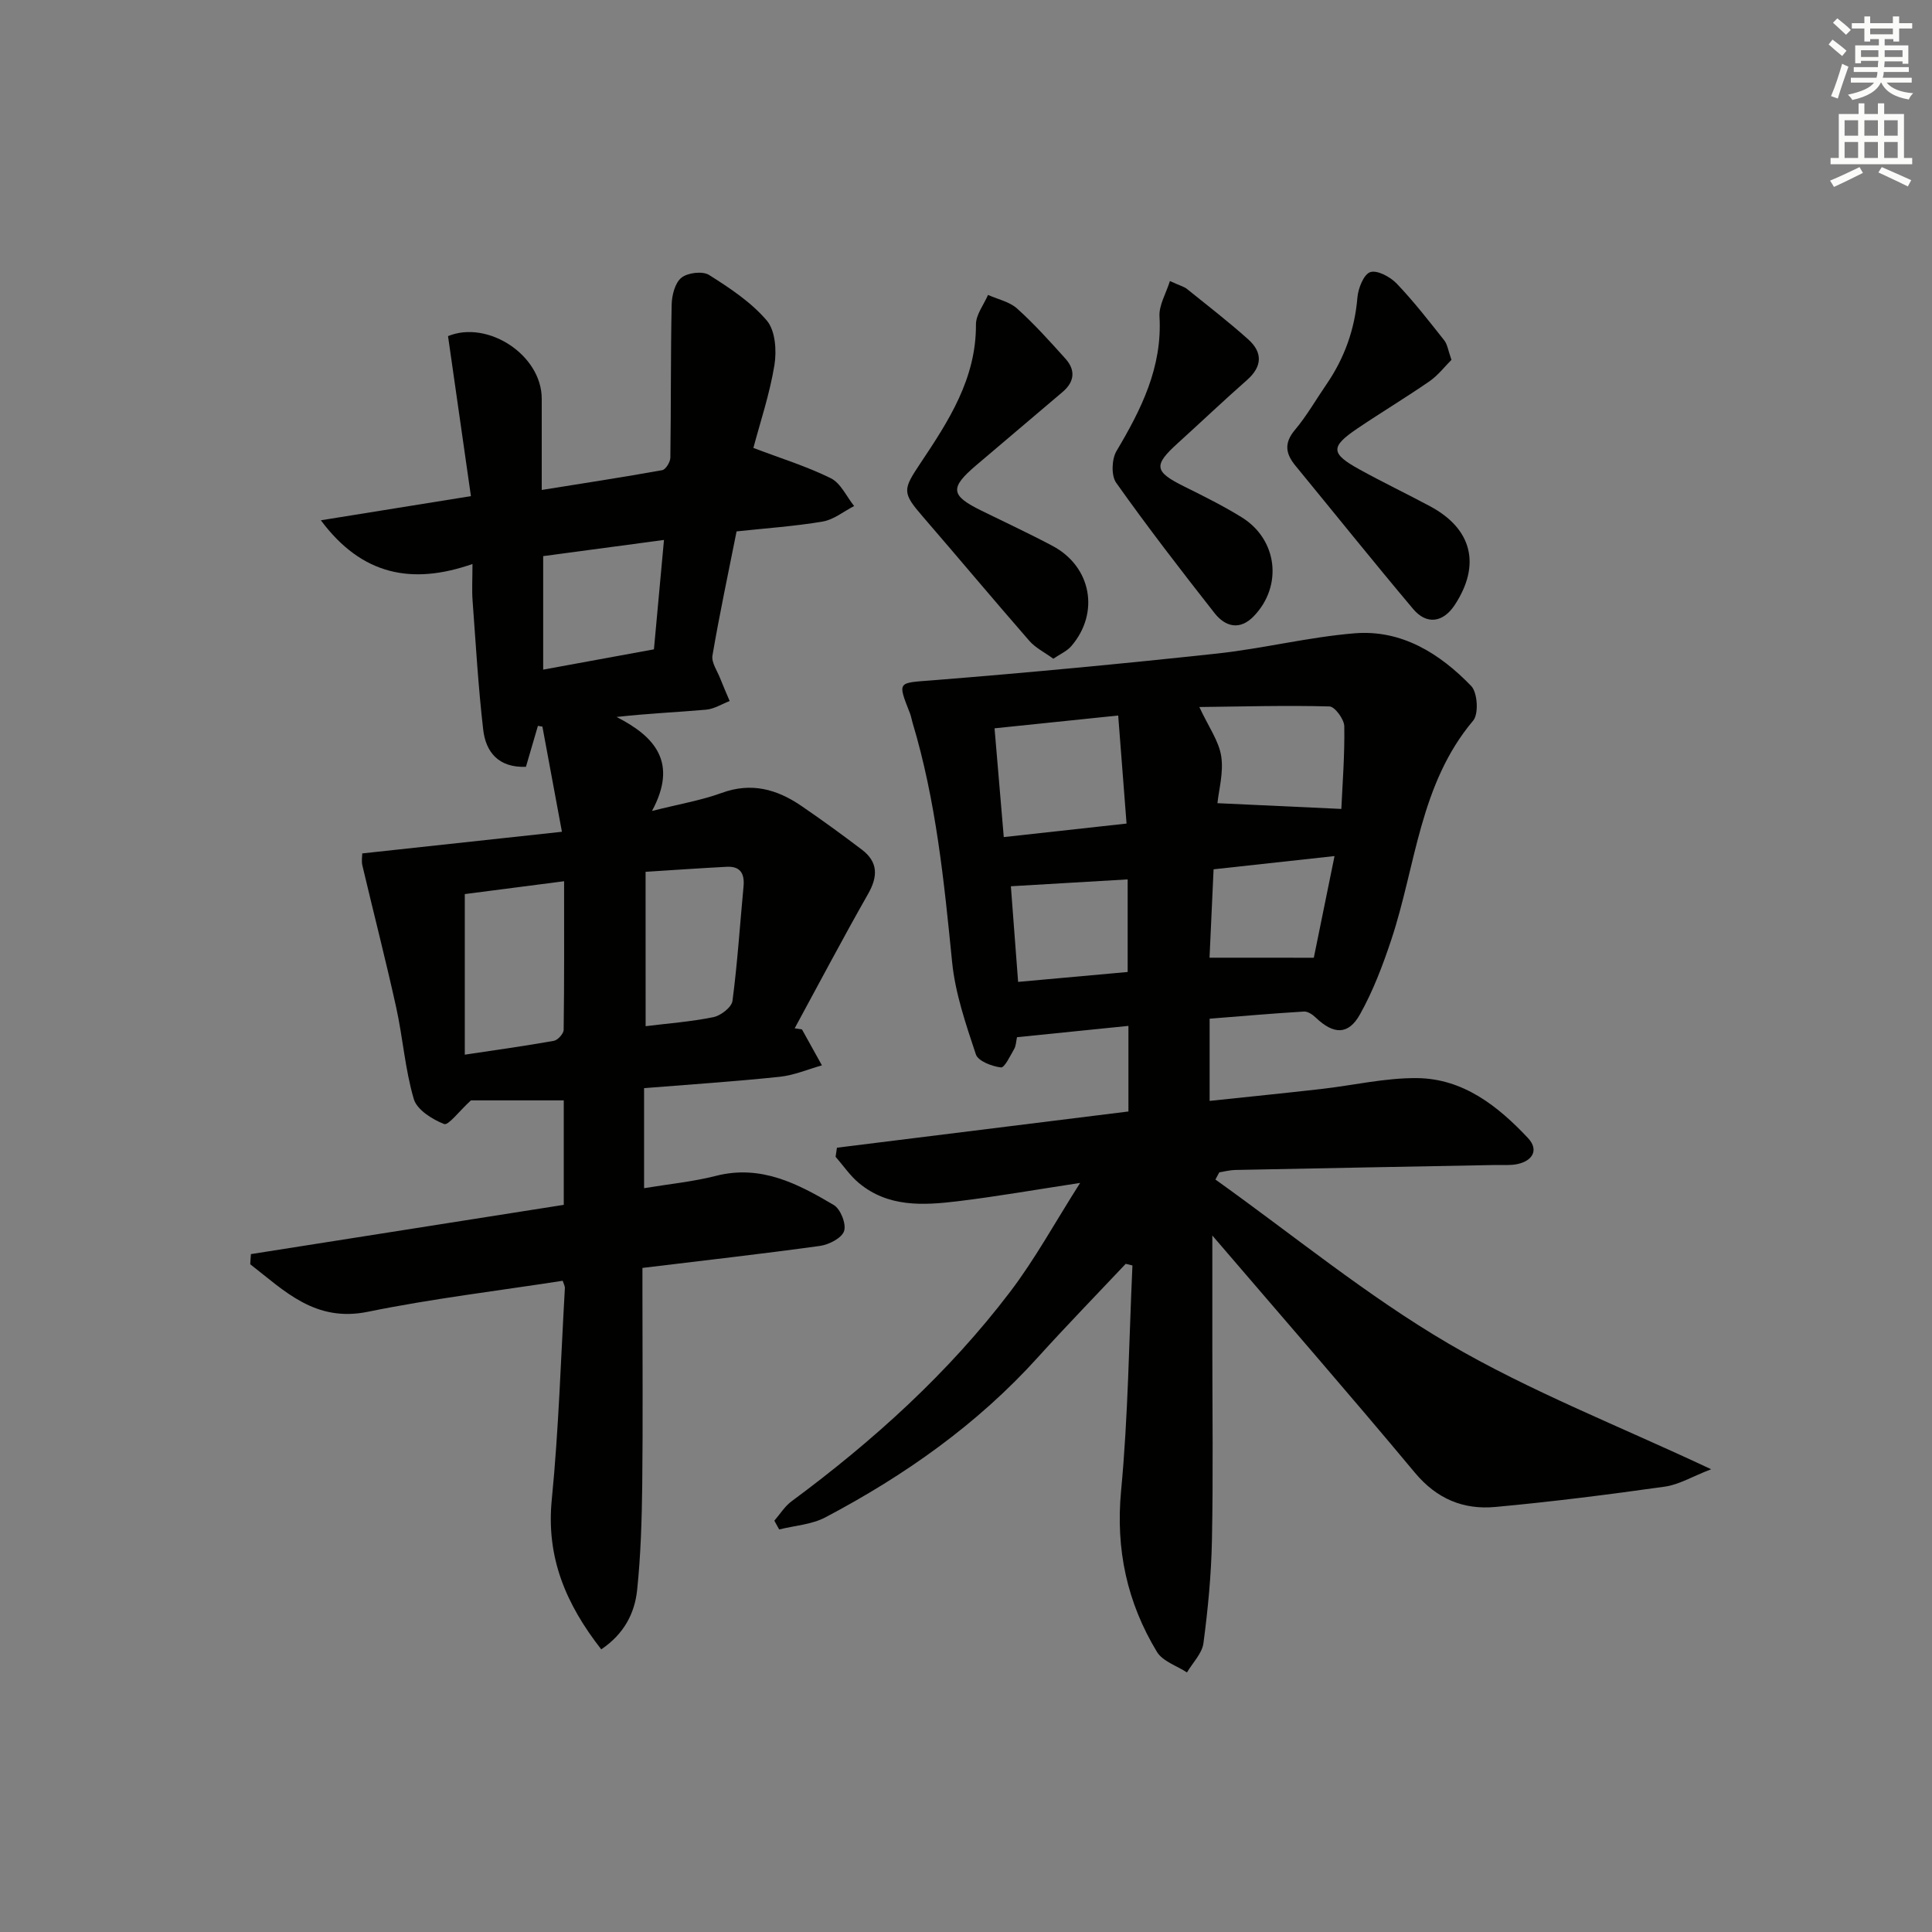 <svg enable-background="new 0 0 400 400" viewBox="0 0 400 400" xmlns="http://www.w3.org/2000/svg"><rect x="0" y="0" width="400" height="400" fill="#808080" stroke="none"/><g fill="#010100"><path d="m251 255.8v22.57c0 13.5.19 27-.08 40.49-.14 7.13-.82 14.27-1.76 21.34-.28 2.13-2.23 4.05-3.41 6.06-2.12-1.39-5.03-2.3-6.22-4.26-6.18-10.22-8.57-21.19-7.42-33.36 1.47-15.48 1.63-31.09 2.35-46.64-.46-.11-.93-.23-1.39-.34-6.08 6.45-12.26 12.8-18.2 19.37-12.55 13.89-27.58 24.47-44 33.13-2.84 1.49-6.35 1.7-9.55 2.5-.33-.61-.66-1.21-1-1.82 1.17-1.35 2.15-2.96 3.55-4 16.95-12.54 32.5-26.58 45.28-43.4 5.17-6.8 9.3-14.39 14.48-22.53-9.33 1.42-17.33 2.83-25.38 3.8-7.13.86-14.38 1.27-20.43-3.78-1.84-1.53-3.23-3.61-4.82-5.43.09-.63.19-1.25.28-1.88 20.03-2.49 40.05-4.98 60.35-7.5 0-5.99 0-11.71 0-17.72-7.79.79-15.33 1.55-23.07 2.34-.2.89-.2 1.77-.58 2.43-.83 1.42-1.99 3.93-2.76 3.83-1.87-.23-4.72-1.31-5.18-2.71-2.07-6.25-4.28-12.66-4.92-19.15-1.66-16.71-3.33-33.37-8.19-49.53-.19-.63-.29-1.3-.53-1.92-2.64-6.76-2.6-6.26 4.93-6.86 19.54-1.56 39.07-3.41 58.56-5.51 9.55-1.03 18.97-3.41 28.54-4.2 9.74-.8 17.65 4.16 24.16 10.9 1.32 1.36 1.59 5.79.41 7.18-11.09 13.16-11.85 30.01-16.93 45.31-1.77 5.32-3.78 10.65-6.51 15.52-2.42 4.32-5.48 4.16-9.15.65-.64-.62-1.64-1.3-2.44-1.25-6.44.39-12.88.95-19.53 1.48v17.02c7.83-.83 15.49-1.6 23.15-2.47 6.6-.75 13.19-2.31 19.78-2.25 9.55.09 16.76 5.78 22.99 12.42 2.26 2.41 1.01 4.71-2.24 5.39-1.45.3-2.99.15-4.48.18-17.97.34-35.95.66-53.92 1.03-1.1.02-2.19.32-3.28.49-.27.5-.53.99-.8 1.49 16.02 11.43 31.34 24.05 48.25 33.96 16.86 9.88 35.32 17.05 54.38 26.02-3.91 1.51-6.65 3.19-9.58 3.6-11.66 1.65-23.36 3.13-35.09 4.21-6.59.61-12.12-1.65-16.65-7.08-13.64-16.36-27.63-32.41-41.95-49.12zm-17.76-85.29c-.6-7.72-1.14-14.78-1.73-22.37-8.75.9-17.01 1.76-25.6 2.65.66 7.78 1.26 14.82 1.91 22.52 8.58-.94 16.59-1.82 25.42-2.8zm44.47-3.03c.22-4.97.71-11.04.61-17.11-.02-1.45-1.96-4.08-3.07-4.11-9.07-.24-18.15.02-26.94.12 1.9 4.09 4.04 7.02 4.53 10.19.52 3.38-.51 7-.78 9.72 8.7.41 16.65.78 25.65 1.19zm-44.24 33.76c0-6.88 0-12.95 0-19.17-8.26.48-16.17.95-24.18 1.42.49 6.41.97 12.76 1.5 19.8 7.95-.72 15.31-1.39 22.68-2.05zm38.54-2.95c1.32-6.47 2.74-13.45 4.29-21.05-8.99.98-17.06 1.87-25.04 2.74-.31 6.75-.58 12.65-.84 18.3 7.13.01 13.8.01 21.59.01z"/><path d="m51.95 259.65c21.51-3.39 43.02-6.77 64.77-10.2 0-7.37 0-14.45 0-21.63-6.92 0-13.79 0-19.22 0-2.49 2.28-4.67 5.24-5.55 4.9-2.46-.97-5.62-2.94-6.28-5.18-1.81-6.16-2.26-12.7-3.65-19-2.17-9.82-4.68-19.56-6.99-29.34-.22-.91-.03-1.93-.03-2.51 13.61-1.48 27.08-2.93 41.34-4.48-1.43-7.71-2.74-14.74-4.04-21.77-.31-.05-.62-.11-.93-.16-.83 2.83-1.65 5.67-2.48 8.48-5.65.22-8.31-3.02-8.85-7.7-1.03-8.89-1.54-17.83-2.2-26.76-.16-2.13-.02-4.28-.02-7.53-12.47 4.35-22.88 2.39-31.39-9.05 10.52-1.69 20.38-3.28 31.07-5-1.6-11.2-3.16-22.1-4.74-33.13 8.16-3.37 19.4 3.86 19.4 12.97v18.88c8.73-1.4 16.86-2.64 24.95-4.1.72-.13 1.67-1.68 1.68-2.59.15-10.56.05-21.12.27-31.67.04-1.94.68-4.5 2.02-5.58 1.29-1.05 4.38-1.42 5.73-.57 4.3 2.71 8.72 5.64 11.96 9.45 1.76 2.07 2.05 6.22 1.57 9.2-.98 6-2.95 11.83-4.36 17.16 5.68 2.16 11.06 3.81 16.04 6.28 2.05 1.02 3.24 3.78 4.82 5.75-2.16 1.11-4.23 2.83-6.51 3.21-5.86.99-11.81 1.39-17.83 2.04-1.75 8.81-3.55 17.22-4.99 25.69-.25 1.45.98 3.16 1.59 4.73.62 1.58 1.31 3.14 1.97 4.7-1.62.62-3.2 1.64-4.86 1.79-5.95.53-11.93.77-18.56 1.51 8.01 4.08 12.73 9.46 7.34 19.46 5.65-1.43 10.2-2.19 14.45-3.74 6.13-2.24 11.43-.75 16.45 2.68 4.26 2.9 8.43 5.95 12.54 9.06 3.39 2.57 3.36 5.56 1.29 9.19-5.22 9.18-10.15 18.53-15.19 27.81.5.08 1.01.16 1.51.23 1.38 2.48 2.75 4.96 4.13 7.44-2.91.82-5.78 2.06-8.75 2.37-9.23.97-18.5 1.58-28.07 2.35v20.71c5.11-.85 10.09-1.33 14.88-2.55 9.3-2.38 16.94 1.62 24.4 6.04 1.4.83 2.62 3.93 2.13 5.39-.48 1.45-3.13 2.81-4.98 3.07-11.99 1.66-24.02 3.01-36.77 4.56v5.32c0 13.16.11 26.33-.04 39.49-.09 7.31-.3 14.64-1.06 21.9-.51 4.79-2.7 9.08-7.43 12.26-7.33-9.38-11.43-19.05-10.24-31.02 1.44-14.53 1.87-29.16 2.71-43.74.03-.46-.26-.94-.45-1.55-13.48 2.09-27.03 3.7-40.34 6.42-10.91 2.23-17.23-4.31-24.35-9.84.03-.7.09-1.4.14-2.1zm44.28-41.29c6.41-.97 12.45-1.8 18.45-2.87.81-.15 2.01-1.48 2.02-2.27.14-10.11.09-20.22.09-30.77-7.41.96-14.19 1.84-20.56 2.66zm37.44-5.9c4.58-.57 9.37-.92 14.02-1.87 1.54-.31 3.79-2.05 3.96-3.36 1.04-7.86 1.54-15.79 2.29-23.69.25-2.66-.65-4.23-3.48-4.08-5.4.28-10.8.66-16.8 1.04.01 10.94.01 21.34.01 31.96zm3.8-100.67c-8.95 1.2-17.05 2.29-25.01 3.35v23.5c7.78-1.42 15.2-2.79 22.93-4.2.68-7.35 1.34-14.56 2.08-22.65z"/><path d="m218.08 136.38c-1.86-1.35-3.71-2.26-4.96-3.69-7.43-8.52-14.68-17.19-22.07-25.74-4.3-4.97-4.15-5.56-.47-11.07 5.82-8.71 11.55-17.51 11.48-28.7-.01-2.03 1.62-4.08 2.5-6.12 2.03.91 4.44 1.4 6.02 2.82 3.56 3.2 6.78 6.79 9.99 10.36 2.15 2.38 1.92 4.8-.58 6.92-5.96 5.05-11.92 10.1-17.88 15.17-5.51 4.69-5.33 6.24 1.05 9.38 4.93 2.43 9.92 4.74 14.77 7.32 8.02 4.27 9.8 13.83 3.89 20.72-.9 1.06-2.32 1.66-3.74 2.63z"/><path d="m300.51 74.5c-1.39 1.39-2.76 3.19-4.52 4.42-4.92 3.4-10.06 6.48-15.01 9.83-5.57 3.78-5.5 5.14.5 8.45 4.8 2.65 9.75 5.02 14.59 7.61 8.73 4.67 10.57 12.14 5.12 20.44-2.39 3.64-5.81 4.17-8.61.84-8.24-9.79-16.25-19.78-24.37-29.67-2.04-2.48-2.41-4.68-.11-7.41 2.45-2.91 4.35-6.27 6.52-9.42 3.73-5.44 5.87-11.39 6.42-18.01.16-1.9 1.31-4.79 2.66-5.24 1.44-.47 4.12.97 5.45 2.35 3.53 3.69 6.68 7.75 9.86 11.77.67.84.81 2.12 1.5 4.04z"/><path d="m242.22 58.19c2.11.96 2.95 1.17 3.56 1.66 4.26 3.43 8.6 6.78 12.67 10.43 2.98 2.68 2.92 5.59-.27 8.4-4.86 4.28-9.55 8.74-14.35 13.09-5.09 4.61-4.86 5.88 1.42 8.99 4.01 1.99 8.04 3.99 11.83 6.34 7.42 4.59 8.54 14.2 2.51 20.47-2.88 3-5.9 2.21-8.13-.63-6.96-8.86-13.85-17.8-20.37-26.99-1.05-1.49-.93-4.89.07-6.57 5.14-8.65 9.51-17.36 8.9-27.88-.13-2.31 1.34-4.7 2.16-7.31z"/></g><path d="m378.6 9.2.8-1c.9.7 1.9 1.4 2.9 2.3l-.9 1.1c-1.1-.9-2-1.7-2.8-2.4zm.5 10.7c.9-2.1 1.6-4.3 2.3-6.7.4.2.8.4 1.3.6-.7 2.1-1.5 4.2-2.2 6.6zm.4-15.2.9-.9c1 .8 2 1.6 2.8 2.4l-1 1c-1-.9-1.9-1.8-2.7-2.5zm12.5-1.3h1.2v1.4h2.7v1.1h-2.7v2.7h-1.2v-.5h-1.8v1.3h4.9v3.8h-1.2v-.5h-3.7c0 .4-.1.9-.1 1.2h5.1v1h-5.2c0 .5-.1.9-.2 1.2h6v1h-5.2c1.1 1.3 2.9 2 5.5 2.2-.4.4-.7.8-.9 1.3-2.9-.5-4.8-1.6-5.7-3.5h-.1c-.8 1.7-2.7 2.9-5.9 3.6-.2-.4-.6-.8-.9-1.1 2.8-.6 4.6-1.4 5.4-2.5h-4.8v-1h5.3c.1-.3.2-.7.2-1.2h-4.9v-1h5c0-.4 0-.8.1-1.3h-3.6v.5h-1.2v-3.7h4.9v-1.3h-1.8v.5h-1.2v-2.7h-2.6v-1.1h2.6v-1.4h1.2v1.4h4.7v-1.4zm-6.7 8.4h3.6c0-.4 0-.9 0-1.4h-3.6zm1.9-4.7h4.7v-1.2h-4.7zm6.7 3.3h-3.7v1.4h3.7z" fill="#fbfcfa"/><path d="m384.7 21.4h1.3v2.2h2.8v-2.2h1.3v2.2h4.1v9.1h1.7v1.3h-16.9v-1.3h1.7v-9.1h4.1v-2.2zm.3 13.2.7 1.2c-1.8.9-3.8 1.9-6 2.9-.2-.4-.5-.8-.8-1.3 2.4-1 4.4-2 6.1-2.8zm-3.1-6.5h2.8v-3.2h-2.8zm0 4.6h2.8v-3.3h-2.8zm4.1-4.6h2.8v-3.2h-2.8zm0 4.6h2.8v-3.3h-2.8v3.2zm3.6 1.9c2.1.9 4.1 1.8 6.1 2.7l-.7 1.3c-2.2-1.1-4.2-2-6.1-2.9zm3.3-9.7h-2.8v3.2h2.8zm-2.8 7.8h2.8v-3.3h-2.8z" fill="#fbfcfa"/></svg>